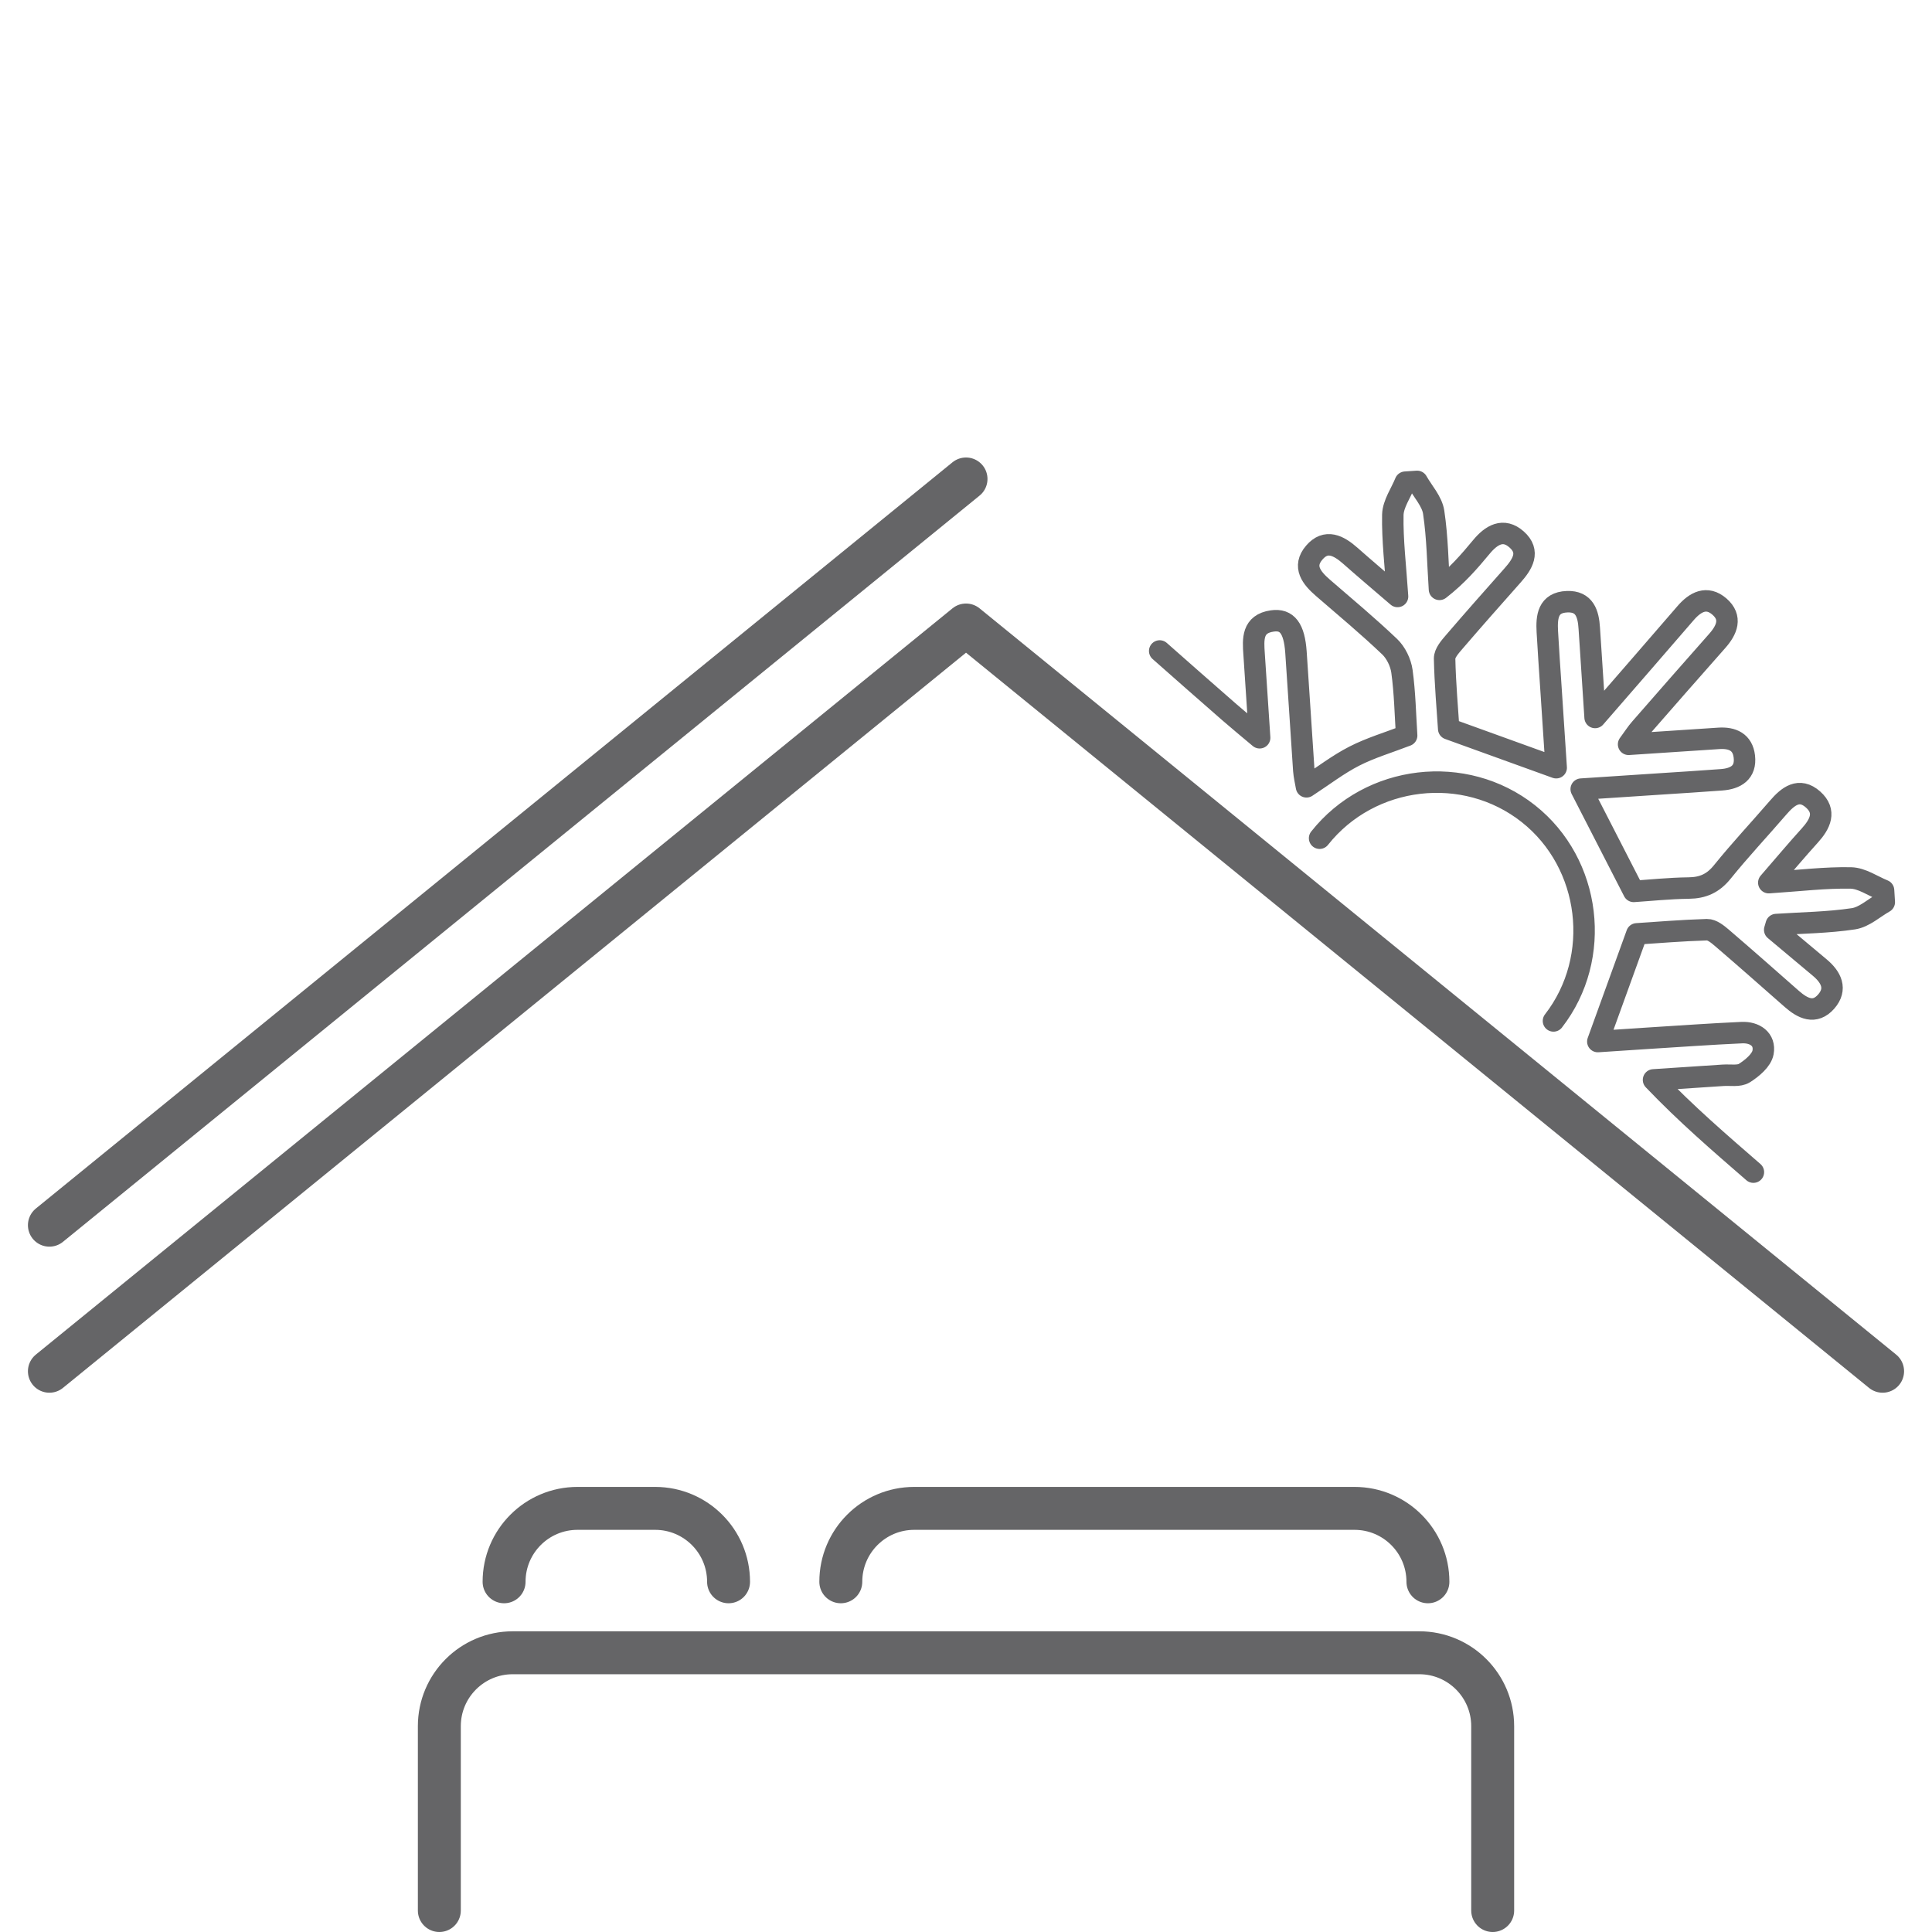 <?xml version="1.0" encoding="UTF-8"?>
<!-- Generator: Adobe Illustrator 16.0.0, SVG Export Plug-In . SVG Version: 6.00 Build 0)  -->
<svg xmlns="http://www.w3.org/2000/svg" xmlns:xlink="http://www.w3.org/1999/xlink" id="Ebene_1" x="0px" y="0px" width="100px" height="100px" viewBox="0 0 90 90" xml:space="preserve">
<g>
	<g>
		<path fill="none" stroke="#656567" stroke-width="2" stroke-linecap="round" stroke-linejoin="round" stroke-miterlimit="10" d="    M20.466,89v-8.588c0-1.889,1.531-3.42,3.42-3.42h42.229c1.889,0,3.42,1.531,3.42,3.42V89"></path>
		<g>
			<path fill="none" stroke="#656567" stroke-width="2" stroke-linecap="round" stroke-linejoin="round" stroke-miterlimit="10" d="     M23.482,73.686c0-1.889,1.531-3.42,3.42-3.42h3.617c1.889,0,3.42,1.531,3.42,3.42"></path>
			<path fill="none" stroke="#656567" stroke-width="2" stroke-linecap="round" stroke-linejoin="round" stroke-miterlimit="10" d="     M39.168,73.686c0-1.889,1.531-3.42,3.42-3.42h20.51c1.889,0,3.42,1.531,3.42,3.42"></path>
		</g>
	</g>
	<g>
		
			<line fill="none" stroke="#656567" stroke-width="2" stroke-linecap="round" stroke-linejoin="round" stroke-miterlimit="10" x1="2.301" y1="57.074" x2="45.001" y2="22.312"></line>
	</g>
	<g>
		
			<polyline fill="none" stroke="#656567" stroke-width="2" stroke-linecap="round" stroke-linejoin="round" stroke-miterlimit="10" points="    2.301,63.878 45.001,29.115 87.699,63.878   "></polyline>
	</g>
	<path fill="none" stroke="#656567" stroke-linecap="round" stroke-linejoin="round" stroke-miterlimit="10" d="M54.023,30.325   c1.078,0.954,2.16,1.904,3.244,2.851c0.42,0.366,0.85,0.719,1.412,1.192c-0.096-1.449-0.174-2.671-0.258-3.894   c-0.049-0.7-0.097-1.411,0.846-1.547c0.694-0.1,1.027,0.35,1.104,1.454c0.127,1.835,0.24,3.672,0.365,5.508   c0.019,0.251,0.08,0.5,0.125,0.764c0.791-0.516,1.473-1.043,2.227-1.429c0.752-0.385,1.575-0.628,2.439-0.961   c-0.063-0.983-0.082-1.996-0.219-2.991c-0.057-0.407-0.279-0.869-0.576-1.15c-0.998-0.951-2.06-1.836-3.103-2.738   c-0.528-0.458-0.963-0.99-0.407-1.639c0.547-0.644,1.141-0.332,1.676,0.14c0.67,0.593,1.354,1.17,2.205,1.901   c-0.096-1.434-0.242-2.621-0.22-3.803c0.013-0.511,0.378-1.015,0.582-1.521c0.185-0.012,0.366-0.024,0.55-0.037   c0.27,0.477,0.695,0.93,0.771,1.436c0.178,1.185,0.189,2.394,0.27,3.594c0.807-0.624,1.387-1.293,1.95-1.973   c0.462-0.559,1.022-0.905,1.644-0.352c0.645,0.572,0.273,1.154-0.188,1.674c-0.915,1.032-1.831,2.065-2.729,3.112   c-0.191,0.222-0.442,0.51-0.438,0.763c0.025,1.185,0.133,2.366,0.191,3.274c1.803,0.651,3.389,1.225,5.007,1.81   c-0.079-1.206-0.164-2.487-0.248-3.768c-0.056-0.857-0.118-1.714-0.165-2.571c-0.038-0.688,0.025-1.36,0.921-1.394   c0.819-0.032,0.992,0.568,1.033,1.236c0.021,0.336,0.044,0.673,0.067,1.01c0.062,0.958,0.125,1.917,0.205,3.147   c1.529-1.763,2.875-3.304,4.209-4.854c0.455-0.53,0.993-0.822,1.582-0.313c0.594,0.516,0.354,1.087-0.105,1.604   c-1.198,1.354-2.391,2.714-3.579,4.076c-0.168,0.19-0.304,0.406-0.547,0.737c1.516-0.1,2.854-0.185,4.196-0.277   c0.637-0.044,1.119,0.171,1.196,0.846c0.087,0.748-0.399,1.035-1.065,1.084c-0.947,0.071-1.896,0.13-2.846,0.192   c-1.271,0.084-2.545,0.168-3.688,0.243c0.814,1.588,1.602,3.118,2.445,4.764c0.738-0.048,1.649-0.145,2.564-0.156   c0.664-0.007,1.141-0.224,1.566-0.753c0.828-1.025,1.732-1.988,2.593-2.987c0.459-0.535,0.983-0.959,1.631-0.386   c0.627,0.558,0.334,1.143-0.149,1.677c-0.601,0.663-1.176,1.349-1.912,2.198c1.451-0.096,2.639-0.243,3.824-0.219   c0.51,0.01,1.016,0.373,1.522,0.577c0.011,0.183,0.022,0.367,0.034,0.551c-0.477,0.268-0.93,0.696-1.436,0.773   c-1.186,0.179-2.396,0.189-3.596,0.269c-0.025,0.082-0.049,0.164-0.072,0.247c0.699,0.586,1.4,1.172,2.1,1.759   c0.531,0.446,0.813,0.993,0.298,1.583c-0.532,0.605-1.097,0.32-1.604-0.126c-1.082-0.952-2.16-1.906-3.255-2.844   c-0.198-0.17-0.465-0.385-0.692-0.379c-1.185,0.036-2.367,0.135-3.271,0.194c-0.652,1.802-1.229,3.39-1.816,5.017   c0.75-0.05,1.571-0.106,2.396-0.158c1.438-0.09,2.875-0.193,4.312-0.258c0.608-0.027,1.099,0.312,0.989,0.92   c-0.067,0.371-0.51,0.738-0.873,0.967c-0.252,0.158-0.655,0.078-0.991,0.101c-1.08,0.072-2.158,0.142-3.238,0.214   c1.509,1.582,3.084,2.936,4.652,4.297 M72.367,47.559c2.293-2.954,1.762-7.334-1.168-9.653c-2.967-2.347-7.374-1.828-9.727,1.141"></path>
</g>
</svg>
